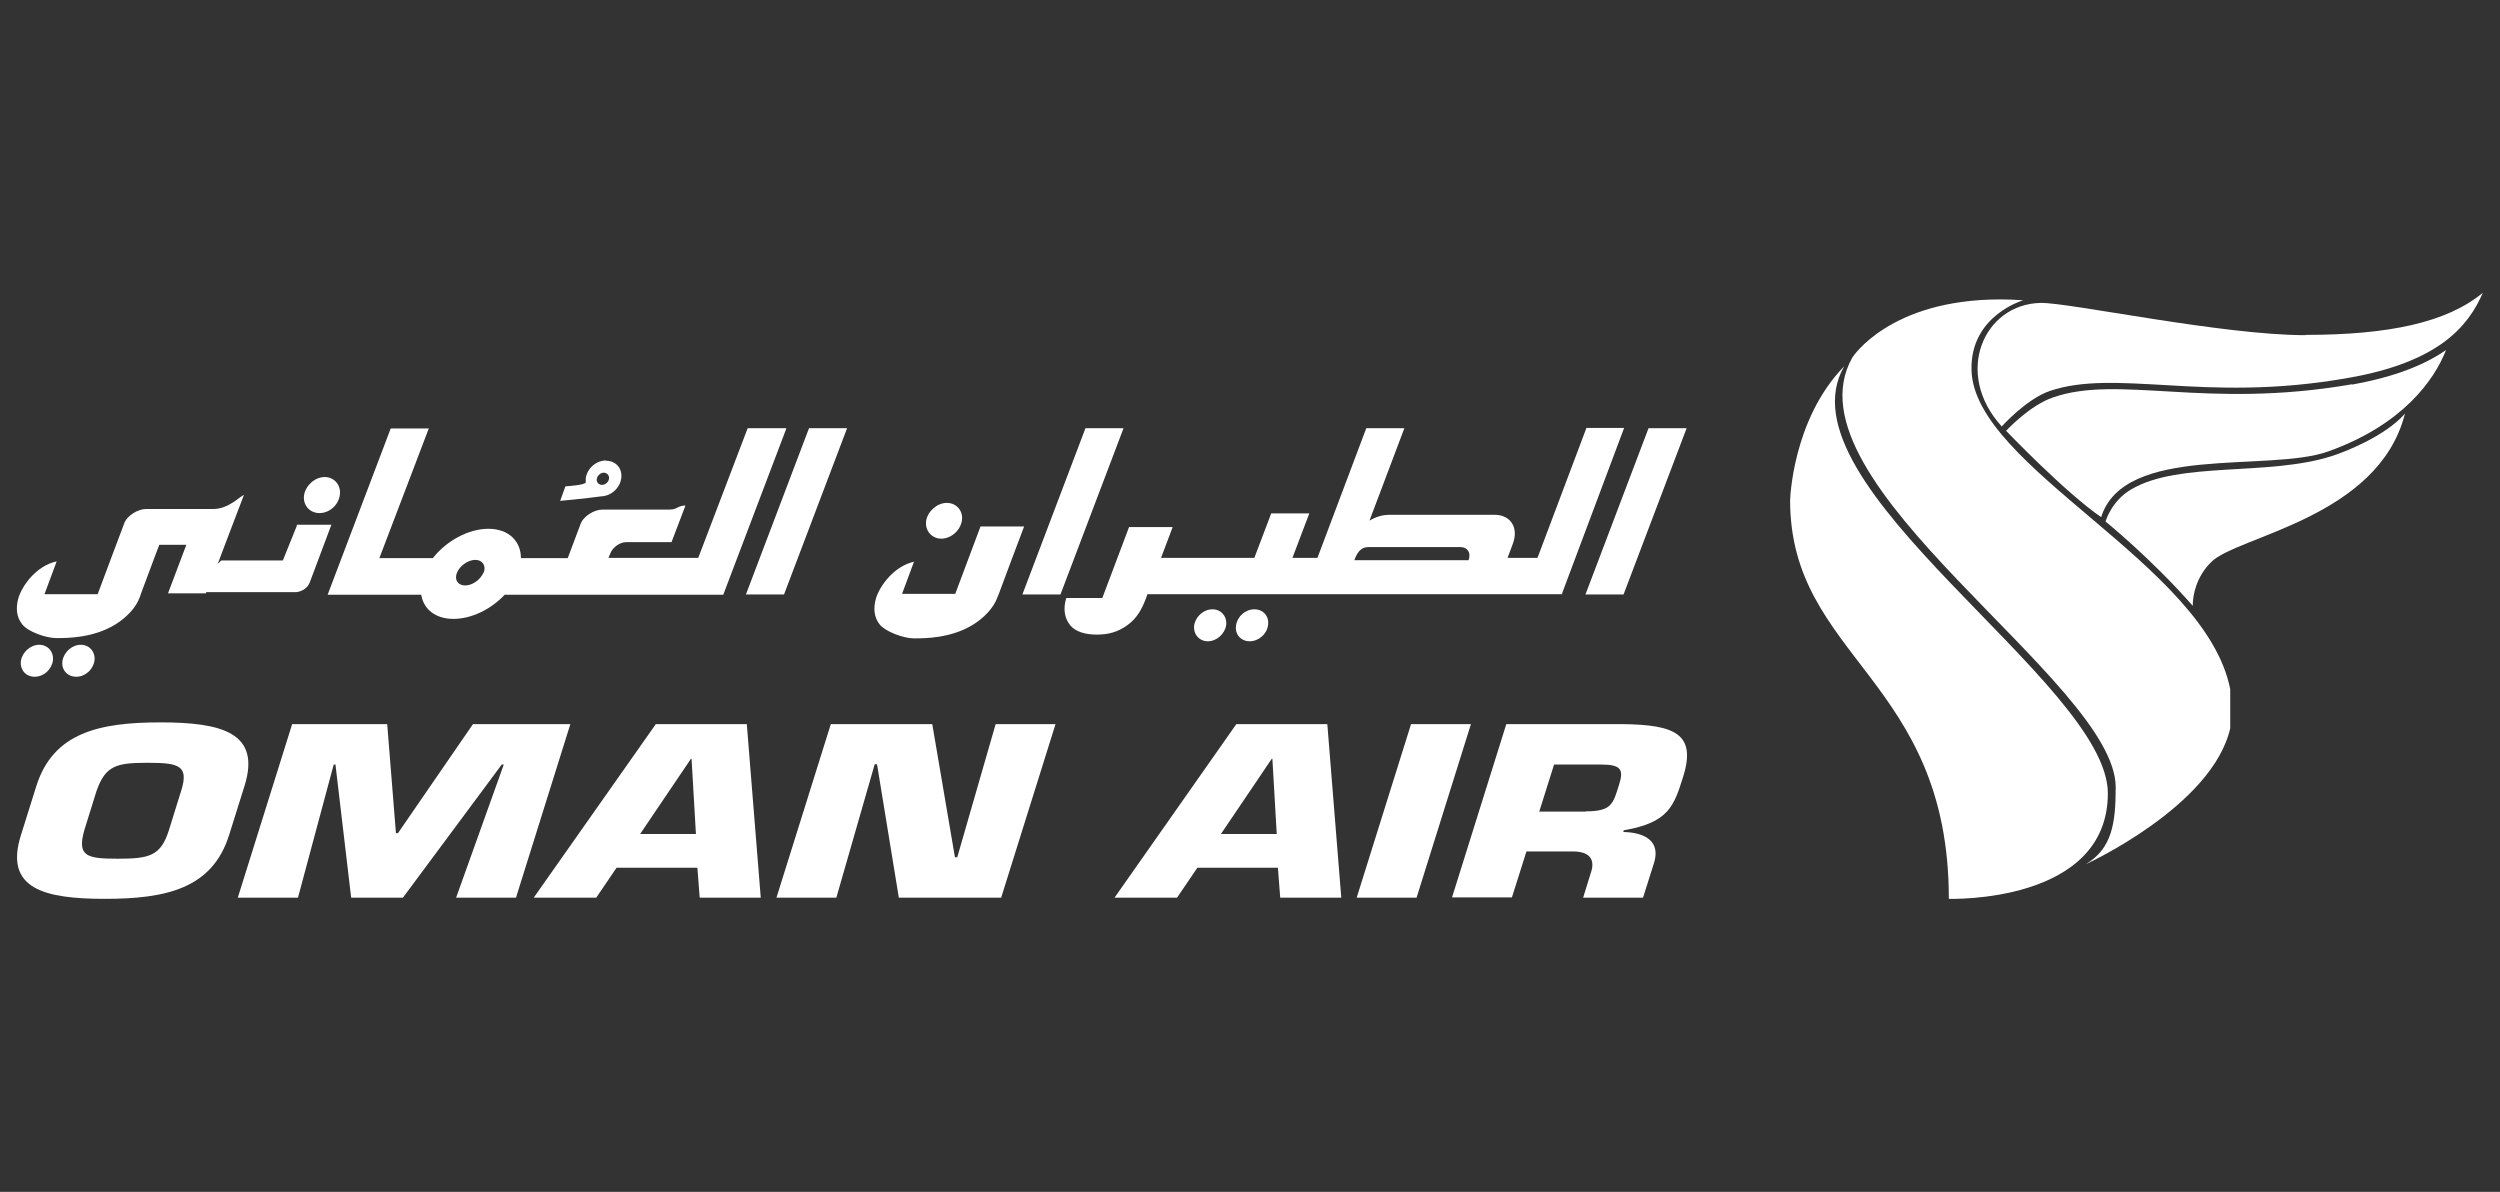 <svg xmlns="http://www.w3.org/2000/svg" id="Layer_1" data-name="Layer 1" width="86" height="41" viewBox="0 0 86 41"><rect x="0" y="0" width="86" height="41" fill="#333333" stroke="none"/><defs><style>      .cls-1 {        fill: #fff;        stroke-width: 0px;      }    </style></defs><g><path class="cls-1" d="m61.58,17.21c0,5.42,5.46,6.15,5.46,13.71,0,0,5.47.18,5.47-3.63s-11.42-10.59-9.07-14.69c-1.79,1.84-1.86,4.61-1.86,4.61"></path><path class="cls-1" d="m63.72,12.3c-2.44,4.31,9.06,11.15,9.06,14.78,0,1.25-.13,2.11-1.03,2.65,0,0,4.36-1.99,4.97-4.68v-1.34c-.84-4.3-8.82-7.62-8.9-10.98-.05-1.88,1.78-2.4,1.78-2.4-.26-.02-.53-.03-.79-.03-3.83,0-5.09,2-5.09,2"></path><path class="cls-1" d="m79.31,11.53c-2.86,0-8.11-1.12-9.1-1.11-1.97.03-3.02,2.42-1.35,4.25,0,0,.84-.94,1.65-1.22,1.12-.38,2.42-.29,4.03-.2,1.68.1,3.71.2,6.24-.25,3.09-.54,4.12-1.75,4.63-2.93-1.24,1.03-3.25,1.45-6.11,1.45"></path><path class="cls-1" d="m80.9,13.22c-2.53.44-4.56.35-6.24.25-1.61-.09-2.91-.19-4.03.2-.81.27-1.62,1.15-1.62,1.15,0,0,2.04,2.13,3.27,2.97.79-2.53,5.77-1.53,7.81-2.26,2.57-.92,3.65-2.46,4.05-3.48h-.01c-.71.49-1.72.91-3.22,1.18"></path><path class="cls-1" d="m80.21,15.69c-2.19.7-5.23.17-6.89,1.14-.69.4-.89,1.11-.89,1.11,0,0,1.56,1.26,3,2.9,0-.39.13-1.01.64-1.51.89-.89,5.75-1.51,6.66-5.1-.69.79-2.13,1.34-2.52,1.46"></path></g><g><path class="cls-1" d="m55.85,20.45l2.17-5.72h-1.31l-2.17,5.72h1.31Zm-19.37,0l2.17-5.72h-1.31l-2.17,5.72h1.31Zm-9.51,0l2.17-5.72h-1.31l-2.17,5.72h1.31Zm27.6-5.72l-1.68,4.46h-1.03l.18-.48c.21-.55-.07-1-.62-1h-3.64c-.22,0-.46.07-.67.2l1.2-3.18h-1.31l-1.68,4.46h-.86l.58-1.53h-1.31l-.58,1.53h-3.21l.4-1.06h-1.5l-.92,2.44h-1.24c-.11.36-.07.67.12.92.19.25.55.34.93.34s.72-.08,1.06-.33c.34-.25.5-.57.64-.94l.04-.12h14.27v-.04l2.13-5.68h-1.31Zm-4.05,4.54h-3.93c.09-.25.22-.45.47-.45h3.18c.25,0,.37.2.28.45m-19.07.05c-.71.16-1.18.84-1.31,1.24-.11.37-.07.68.12.92s.81.48,1.18.48,1.27,0,2.03-.47c.36-.22.71-.57.84-.94l.05-.12.47-1.26.4-1.06h-1.5l-.87,2.32h-1.83l.42-1.13Zm-4.42-4.59h-1.31l-1.7,4.46h-3.09l.06-.14c.08-.22.33-.4.55-.4h1.56l.48-1.26c-.26,0-.28.14-.55.14h-2.31c-.27,0-.65.22-.75.5l-.44,1.17h-1.61c0-.59-.43-1.01-1.12-1.01s-1.45.42-1.91,1.01h-1.84l1.7-4.46h-1.31l-2.17,5.72h3.22c.08.49.48.83,1.11.83s1.3-.34,1.76-.83h7.52l2.17-5.72Zm-10.4,4.97c-.1.24-.38.44-.63.44s-.38-.2-.28-.44c.1-.24.38-.44.63-.44s.38.2.29.44m-6.43-1.61l-.48,1.19h-2.12l-.12.12.24-.64h0l.66-1.73c-.13.03-.51.48-1.06.48h-2.31c-.27,0-.65.22-.75.5l-.04.11-.23.61-.33.88-.31.83h-1.83l.42-1.13c-.72.16-1.18.84-1.31,1.24-.11.37-.07.68.12.92.18.25.81.48,1.18.48s1.27,0,2.03-.47c.36-.22.71-.57.84-.94l.04-.12.47-1.26.16-.42h.93l-.63,1.67h1.31v-.04h3.07c.09,0,.19-.03.29-.09.1-.06.16-.14.2-.23l.75-2h-1.19Zm.25-1.06c-.05.34.19.62.53.62s.65-.27.7-.62c.05-.34-.19-.62-.52-.62s-.65.28-.71.62m-8.31,5.7c-.05.3.16.55.47.55s.58-.24.63-.55c.04-.3-.17-.55-.47-.55s-.58.25-.63.55m-1.43,0c-.04.3.16.55.47.55s.58-.24.63-.55c.04-.3-.17-.55-.47-.55s-.58.25-.63.55"></path><path class="cls-1" d="m42.52,21.51c-.05.3.16.55.47.55s.59-.25.63-.55c.05-.3-.16-.55-.47-.55s-.58.24-.63.55m-1.44,0c-.04.3.17.55.47.55s.58-.25.63-.55c.04-.3-.17-.55-.47-.55s-.58.24-.63.55m-9.22-3.6c-.05.34.19.62.52.62s.65-.27.71-.62c.05-.34-.19-.61-.52-.61s-.65.28-.71.61m-11.01-2.07c-.34,0-.65.27-.7.61,0,.05,0,.09,0,.14h0c0,.1-.7.14-.7.14l-.18.5s.87-.08,1.45-.16c.03,0,.05,0,.08-.01h0,0c.29-.06.53-.31.57-.6.05-.34-.18-.61-.52-.61m.1.62c-.02.12-.13.21-.24.21s-.2-.09-.18-.21c.02-.11.13-.21.24-.21s.2.1.18.21"></path></g><path class="cls-1" d="m.72,28.73l.53-1.69c.58-1.84,2.17-2.19,4.27-2.19s3.47.35,2.89,2.19l-.53,1.69c-.58,1.84-2.17,2.19-4.27,2.19s-3.47-.35-2.89-2.19m5.09-.17l.42-1.35c.28-.88-.08-.97-1.15-.97s-1.45.09-1.76.97l-.42,1.35c-.25.89.07.98,1.15.98s1.48-.09,1.76-.98m4.43,2.32h-2.06l1.87-5.97h3.27l.3,3.75h.07l2.58-3.75h3.35l-1.87,5.97h-2.06l1.64-4.58h-.07l-3.4,4.58h-1.78l-.54-4.58h-.06l-1.23,4.58Zm10.97-1.03l-.7,1.03h-2.15l4.2-5.97h3.13l.48,5.97h-2.1l-.08-1.03h-2.78Zm2.58-3.75h-.02l-1.75,2.59h1.92l-.15-2.59Zm4.98,4.78h-2.06l1.87-5.97h3.49l.78,4.58h.08l1.32-4.58h2.06l-1.87,5.97h-3.52l-.75-4.59h-.08l-1.32,4.59Zm12.42-1.03l-.7,1.03h-2.15l4.19-5.97h3.13l.48,5.97h-2.1l-.08-1.03h-2.77Zm2.58-3.75h-.02l-1.75,2.59h1.92l-.15-2.59Zm4.96,4.78h-2.06l1.87-5.97h2.06l-1.87,5.97Zm3.1-5.97h3.98c1.78.02,2.56.32,2.09,1.81-.31.99-.49,1.58-2.04,1.84l-.02.06c.84.02,1.27.38,1.06,1.06l-.38,1.2h-2.06l.26-.84c.16-.44,0-.75-.61-.75h-1.6l-.5,1.58h-2.06l1.87-5.97Zm2.72,3c.89,0,.94-.25,1.15-.93.17-.53.04-.68-.64-.68h-1.6l-.51,1.62h1.6Z"></path></svg>
